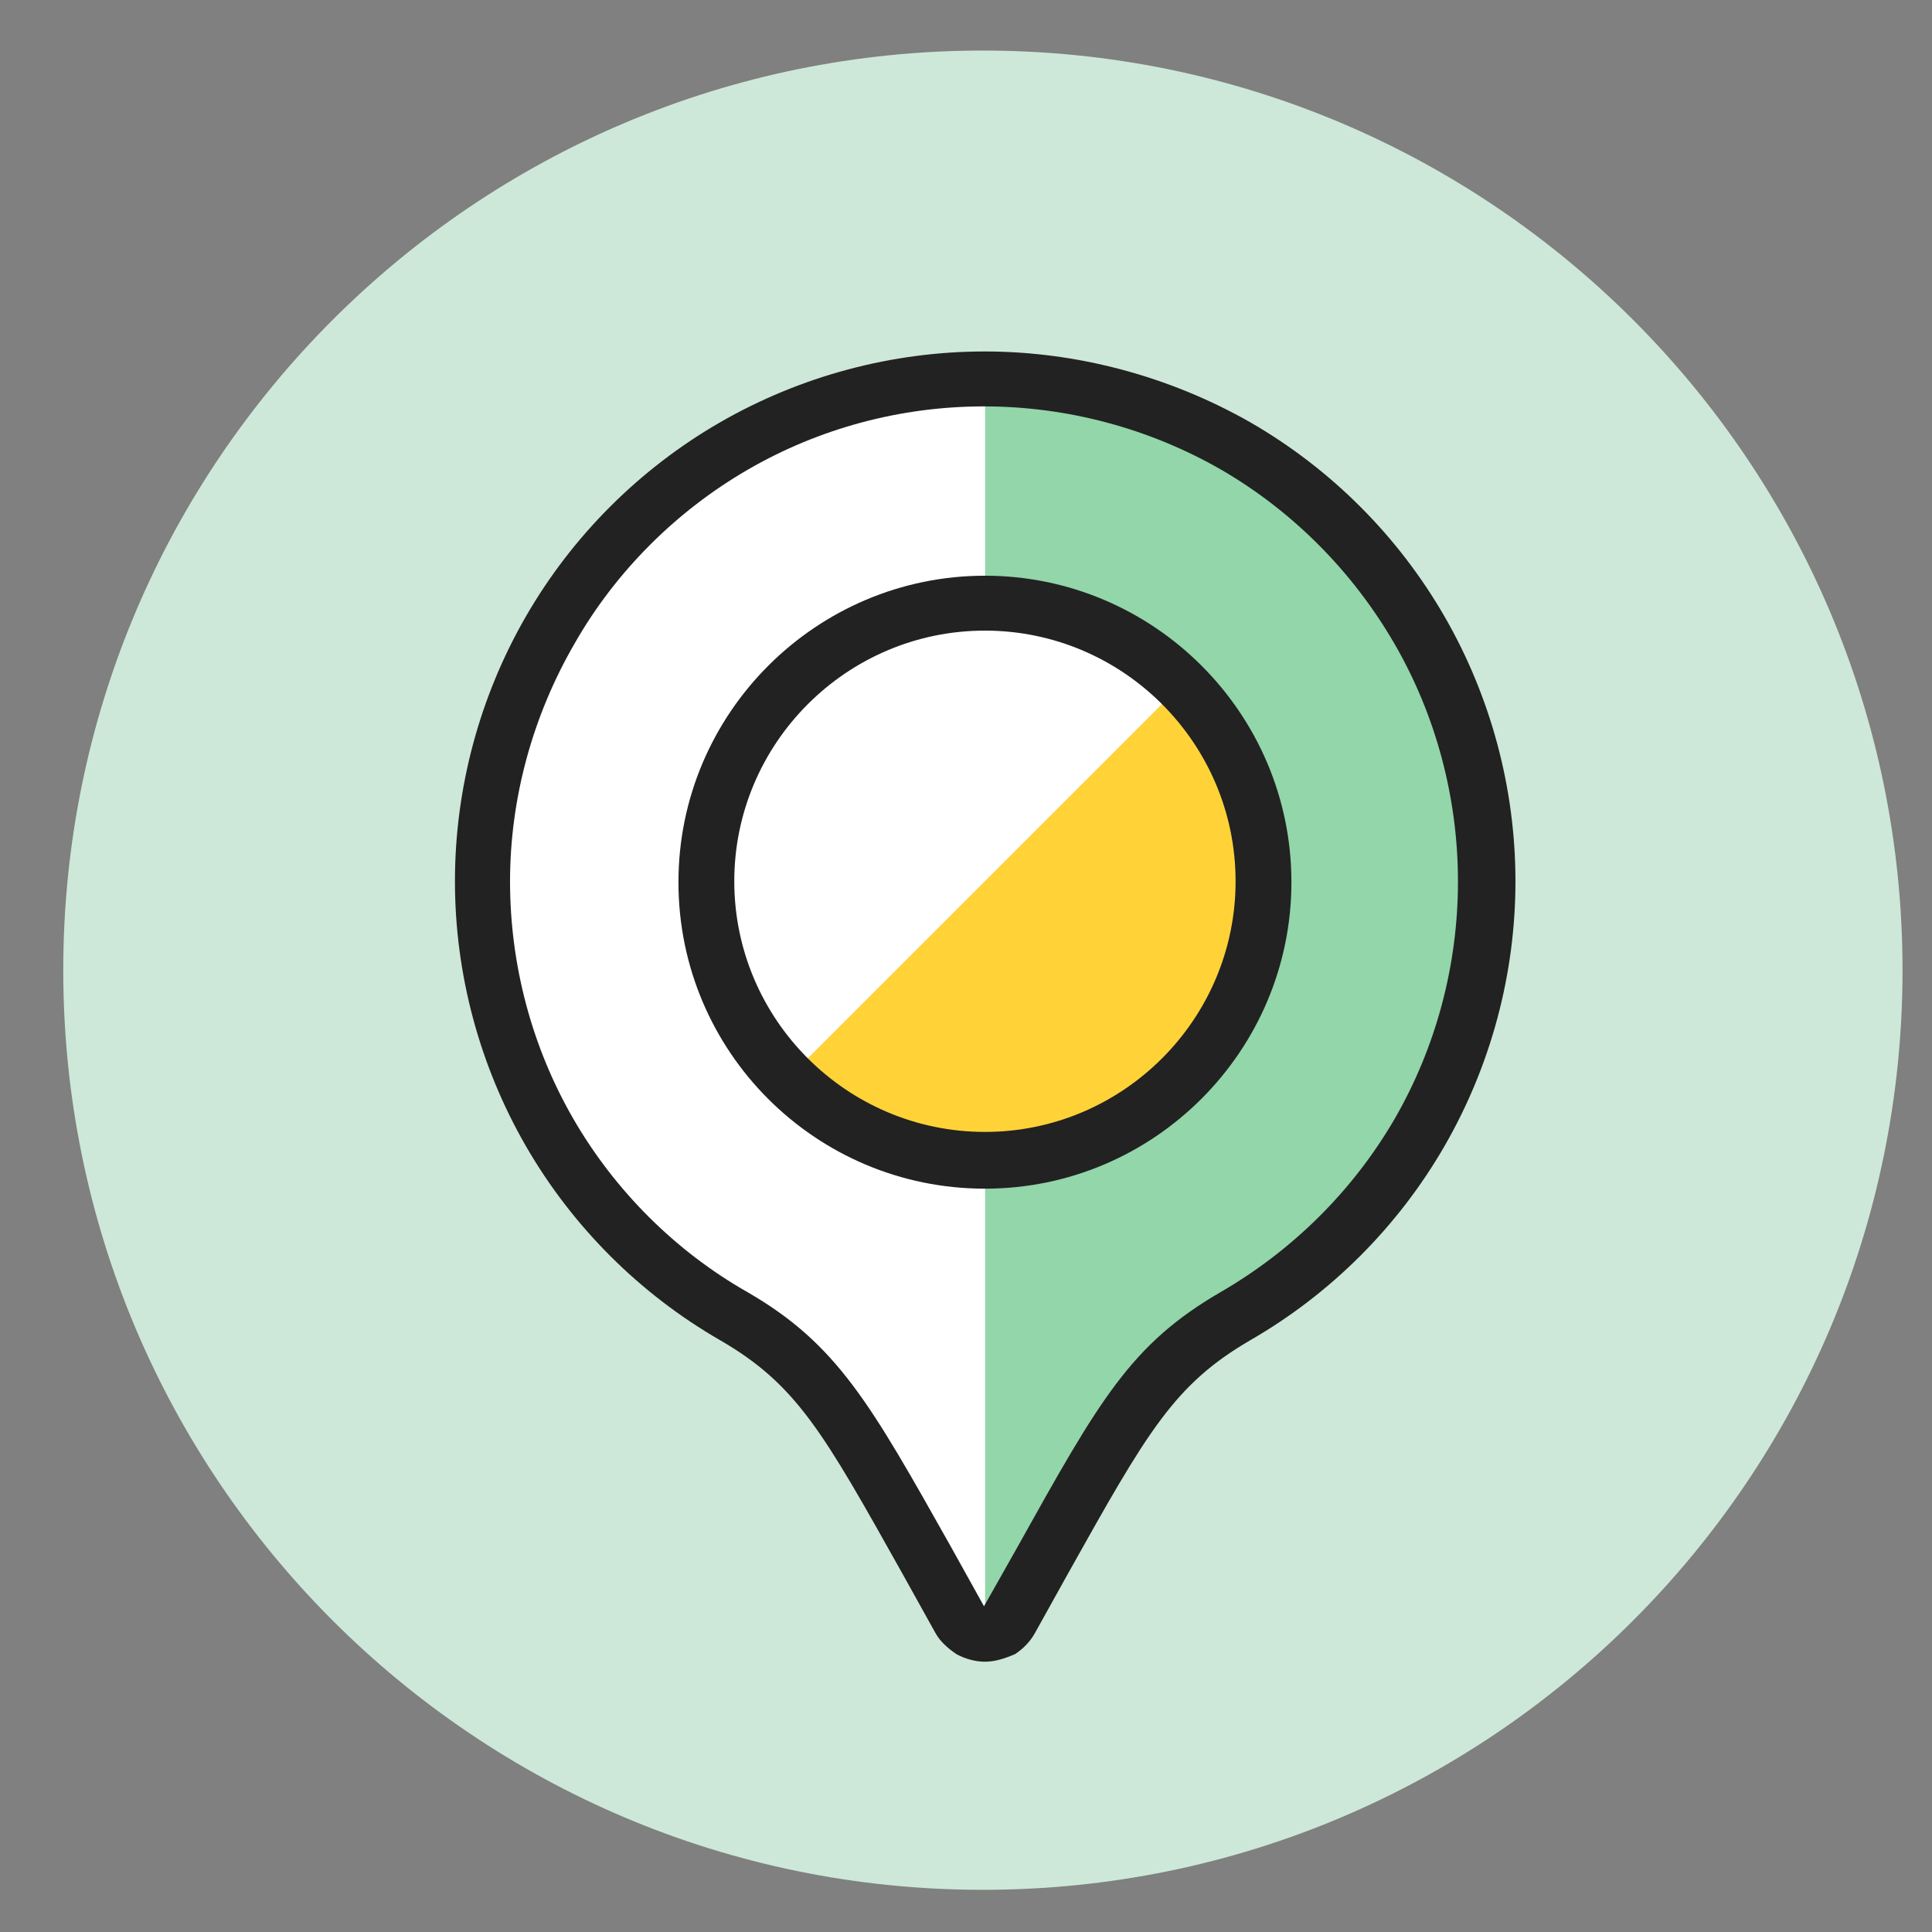 <?xml version="1.0" encoding="UTF-8"?>
<svg xmlns="http://www.w3.org/2000/svg" width="1.8in" height="1.8in" version="1.1" xmlns:xlink="http://www.w3.org/1999/xlink" viewBox="0 0 129.6 129.6">
  <rect x="0" y="0" width="129.6" height="129.6" fill="#808080" stroke="none"/>
  <defs>
    <clipPath id="clippath">
      <rect x="3.623" y="3.056" width="124" height="124" fill="none"/>
    </clipPath>
  </defs>
  <!-- Generator: Adobe Illustrator 28.6.0, SVG Export Plug-In . SVG Version: 1.2.0 Build 709)  -->
  <g>
    <g id="Layer_1">
      <g clip-path="url(#clippath)">
        <g>
          <path d="M65.933,126.771c34.07,0,61.69-27.62,61.69-61.69S100.004,3.391,65.933,3.391,4.243,31.01,4.243,65.081s27.62,61.69,61.69,61.69Z" fill="#cde8d8"/>
          <path d="M99.76,59.116c0-5.902-1.525-11.743-4.501-16.876-2.988-5.146-7.229-9.387-12.313-12.375-5.146-2.988-10.912-4.501-16.814-4.501s-11.743,1.587-16.876,4.501c-5.134,2.914-9.387,7.304-12.375,12.375-2.988,5.146-4.501,10.912-4.501,16.876,0,5.902,1.587,11.743,4.501,16.814,2.914,5.072,7.229,9.387,12.375,12.313,6.349,3.621,7.998,7.676,15.165,20.373.186.322.384.508.694.694.322.186.632.248.955.248.322,0,.632-.062.955-.248.322-.186.508-.384.694-.694,7.229-12.822,8.878-16.752,15.165-20.373,5.146-2.914,9.387-7.167,12.375-12.313,2.914-5.072,4.501-10.912,4.501-16.814Z" fill="#92d6aa"/>
          <path d="M66.07,25.413c-7.428,0-14.595,2.406-20.497,6.981-5.902,4.501-10.094,10.85-12.053,18.017-1.91,7.167-1.401,14.781,1.463,21.638,2.864,6.857,7.874,12.561,14.285,16.244,6.349,3.621,7.998,7.676,15.165,20.373.186.322.384.508.694.694.322.186.632.248.955.248V25.413h-.012Z" fill="#fff"/>
          <path d="M66.008,27.261c-5.58,0-11.048,1.463-15.86,4.253-4.811,2.79-8.878,6.857-11.619,11.681-2.79,4.824-4.315,10.342-4.315,15.934,0,5.592,1.463,11.11,4.253,15.934s6.857,8.878,11.681,11.619c6.026,3.484,8.246,7.49,13.64,17.075l2.22,3.993,2.22-3.931c5.518-9.895,7.614-13.64,13.64-17.137,4.824-2.79,8.878-6.795,11.681-11.619,2.79-4.824,4.253-10.342,4.253-15.934,0-5.58-1.463-11.11-4.253-15.934-2.79-4.824-6.795-8.878-11.619-11.681-4.762-2.74-10.28-4.253-15.922-4.253ZM66.07,111.469c-.632,0-1.327-.186-1.91-.508-.57-.384-1.079-.831-1.401-1.401l-2.22-3.993c-5.332-9.523-7.105-12.698-12.251-15.674-5.394-3.112-9.895-7.614-13.008-13.008-3.112-5.394-4.762-11.544-4.762-17.769s1.649-12.375,4.762-17.769c3.112-5.394,7.614-9.895,13.008-13.008,5.394-3.112,11.544-4.762,17.769-4.762,6.15,0,12.375,1.649,17.831,4.762,5.394,3.112,9.895,7.614,13.008,13.008,3.112,5.394,4.762,11.544,4.762,17.769s-1.649,12.375-4.762,17.769c-3.112,5.394-7.614,9.895-13.008,13.008-5.146,2.988-6.919,6.15-12.251,15.674l-2.22,3.993c-.322.57-.756,1.017-1.327,1.401-.756.322-1.389.508-2.021.508Z" fill="#222"/>
          <path d="M66.07,77.84c10.342,0,18.724-8.382,18.724-18.724s-8.382-18.724-18.724-18.724-18.724,8.382-18.724,18.724,8.37,18.724,18.724,18.724Z" fill="#ffd337"/>
          <path d="M52.802,72.372c-3.484-3.484-5.456-8.246-5.456-13.268,0-4.948,1.972-9.709,5.456-13.268,3.484-3.484,8.246-5.456,13.268-5.456,4.948,0,9.709,1.972,13.268,5.456l-26.536,26.536Z" fill="#fff"/>
          <path d="M66.07,42.302c-9.263,0-16.814,7.552-16.814,16.814,0,9.263,7.552,16.814,16.814,16.814s16.814-7.552,16.814-16.814c0-9.263-7.552-16.814-16.814-16.814ZM66.07,79.737c-11.358,0-20.559-9.201-20.559-20.559s9.263-20.559,20.559-20.559,20.559,9.201,20.559,20.559c0,11.296-9.201,20.559-20.559,20.559Z" fill="#222"/>
        </g>
      </g>
    </g>
  </g>
</svg>